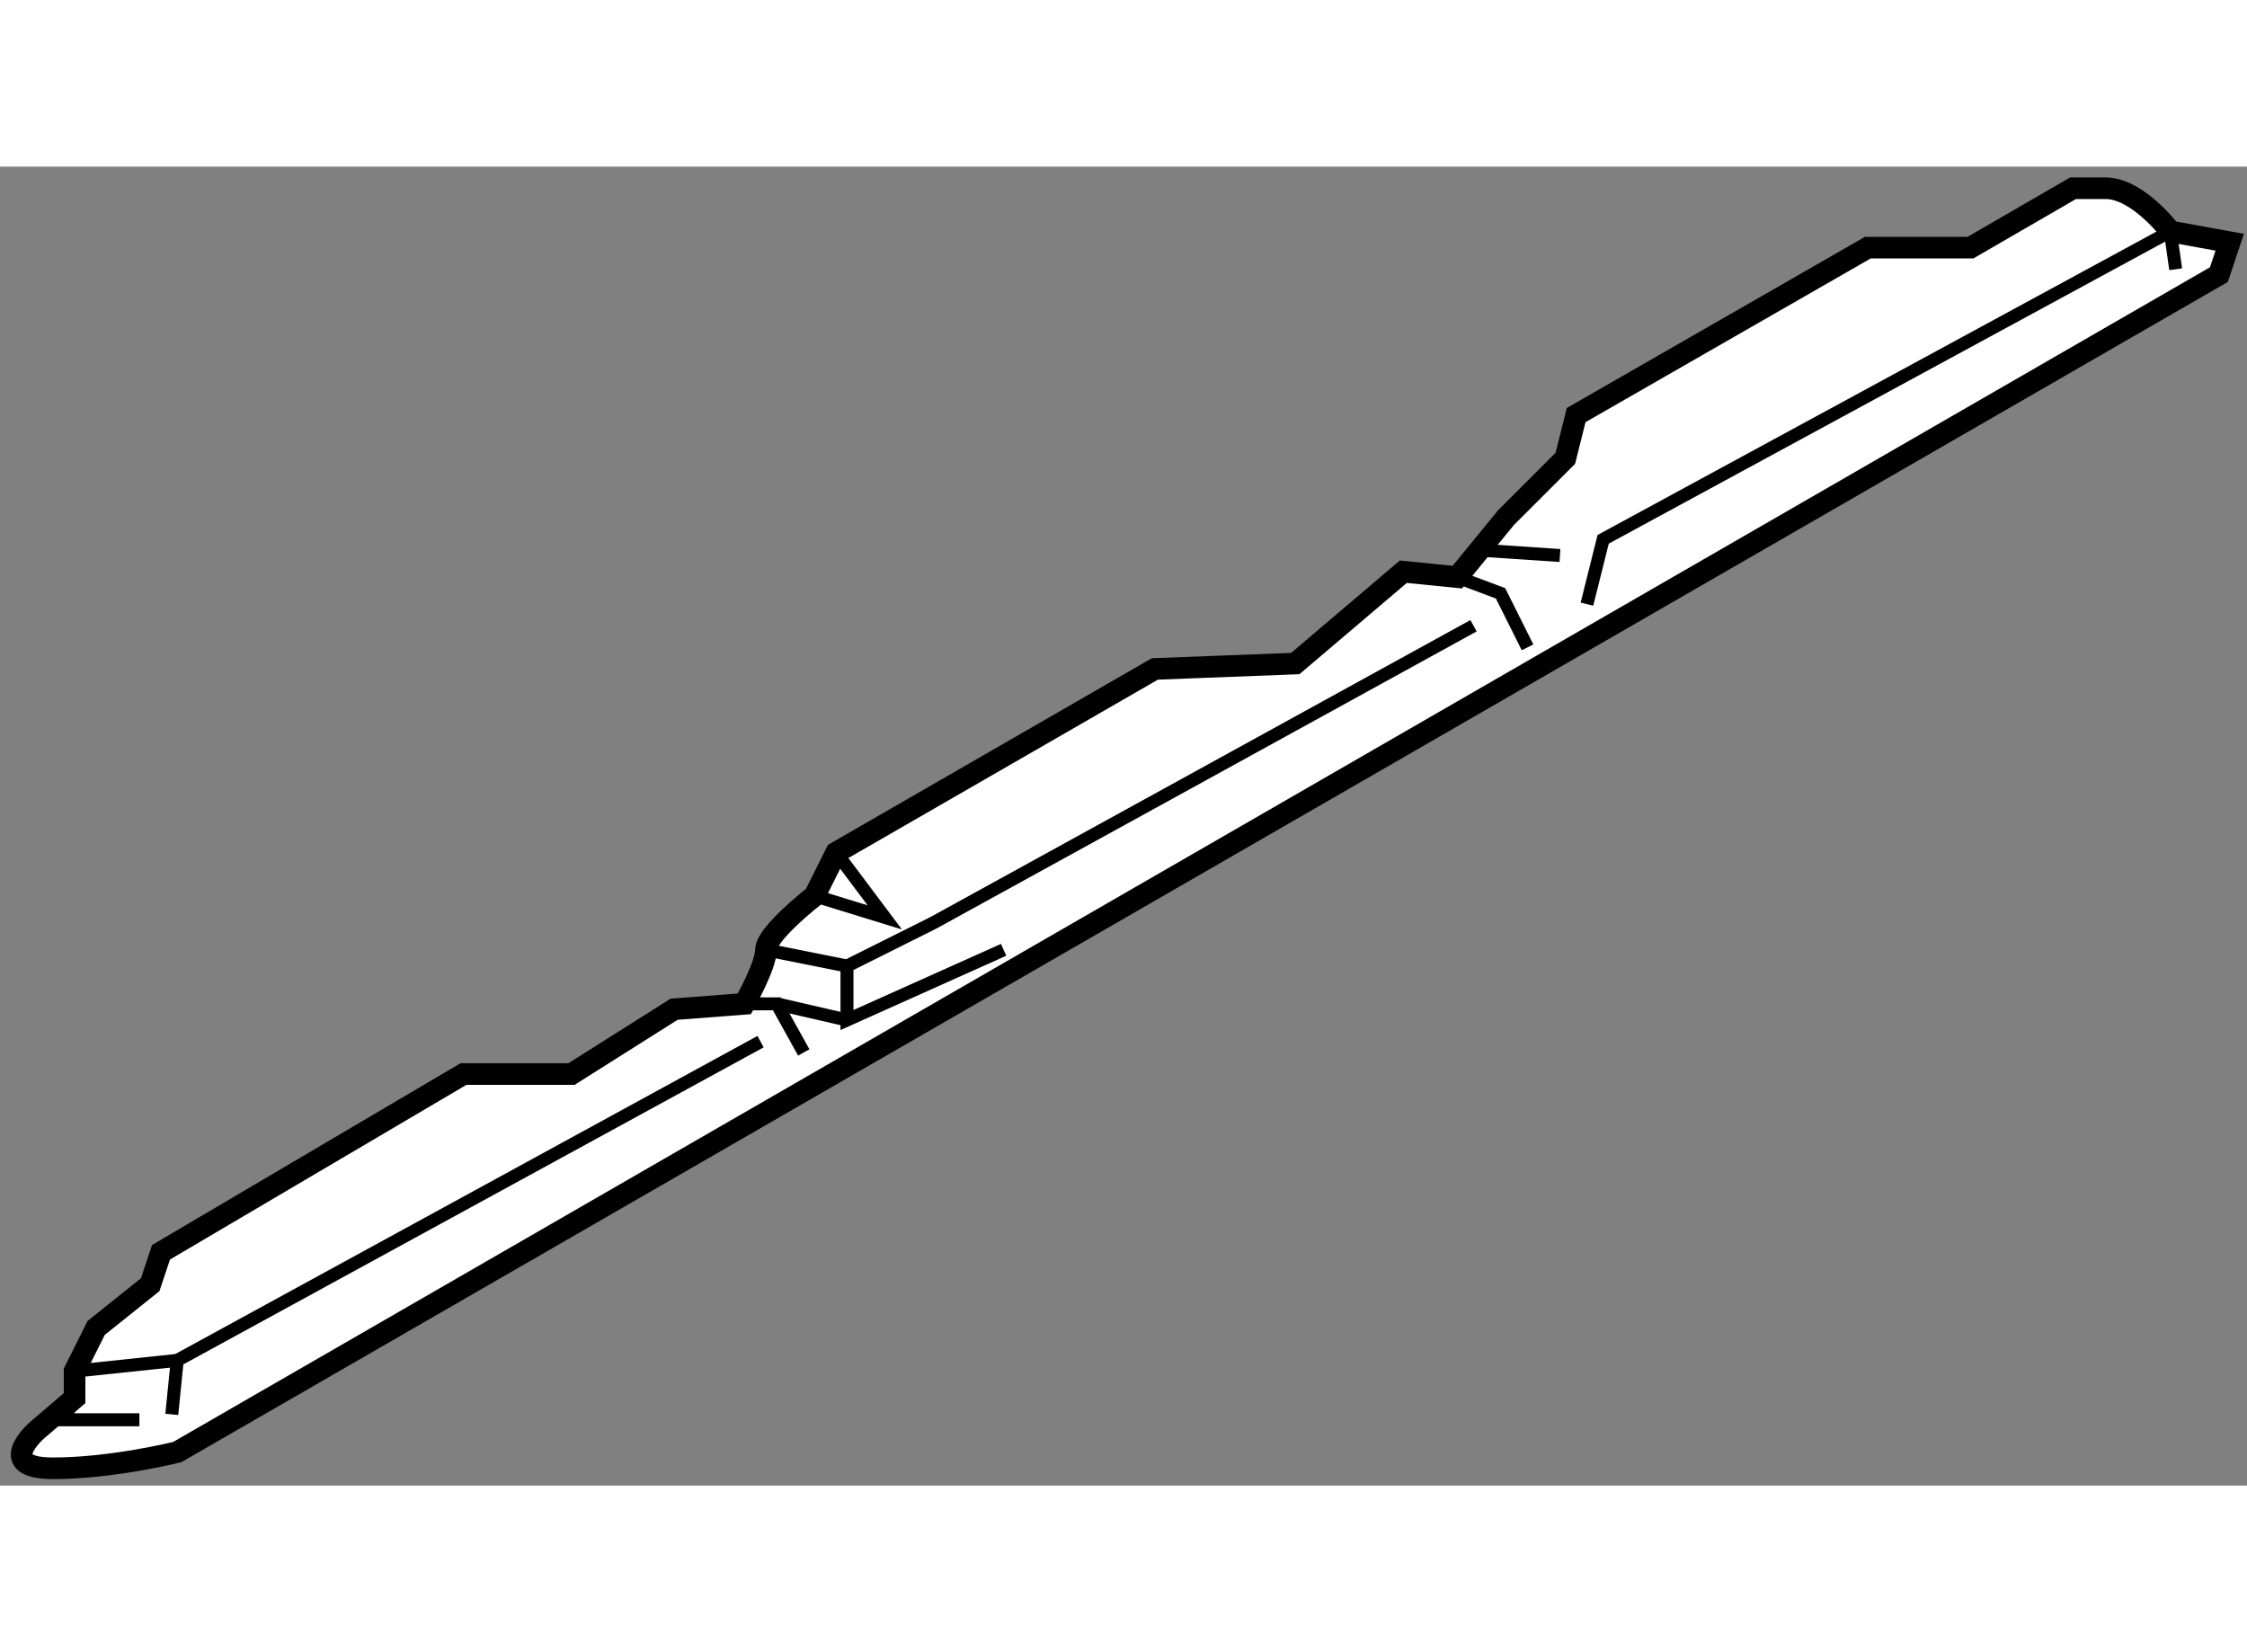 <?xml version="1.0" encoding="utf-8"?>
<!-- Generator: Adobe Illustrator 15.1.0, SVG Export Plug-In . SVG Version: 6.00 Build 0)  -->
<!DOCTYPE svg PUBLIC "-//W3C//DTD SVG 1.1//EN" "http://www.w3.org/Graphics/SVG/1.1/DTD/svg11.dtd">
<svg version="1.1" xmlns="http://www.w3.org/2000/svg" xmlns:xlink="http://www.w3.org/1999/xlink" x="0px" y="0px" width="244.8px"
	 height="180px" viewBox="120.019 52.544 52.001 30.524" enable-background="new 0 0 244.8 180" xml:space="preserve">
	
<rect x="120.019" y="52.544" width="52.001" height="30.524" fill="#808080" stroke="none"/>
	
<g><path fill="#FFFFFF" stroke="#000000" stroke-width="0.5" d="M171.62,54.294l-1.375-0.25c0,0-0.75-1-1.5-1s-0.75,0-0.75,0
			l-2.375,1.375h-2.375l-6.75,3.875l-0.25,1l-1.375,1.375l-1.125,1.375l-1.25-0.125l-2.5,2.125l-3.25,0.125l-7.375,4.25l-0.5,1
			c0,0-1.125,0.875-1.125,1.25s-0.5,1.25-0.5,1.25l-1.625,0.125l-2.375,1.5h-2.5l-7,4.125l-0.25,0.75l-1.25,1l-0.5,1v0.625
			l-0.875,0.749c0,0-1,0.875,0.375,0.875s2.875-0.375,2.875-0.375l47.25-27.25L171.62,54.294z"></path><line fill="none" stroke="#000000" stroke-width="0.3" x1="156.12" y1="61.544" x2="154.245" y2="61.419"></line><polyline fill="none" stroke="#000000" stroke-width="0.3" points="155.37,63.669 154.745,62.419 153.745,62.044 		"></polyline><polyline fill="none" stroke="#000000" stroke-width="0.3" points="139.37,68.419 140.495,69.919 138.87,69.419 		"></polyline><polyline fill="none" stroke="#000000" stroke-width="0.3" points="137.245,71.919 137.995,71.919 138.62,73.044 		"></polyline><polyline fill="none" stroke="#000000" stroke-width="0.3" points="123.995,81.42 124.12,80.17 137.62,72.794 		"></polyline><line fill="none" stroke="#000000" stroke-width="0.3" x1="121.745" y1="80.42" x2="124.12" y2="80.17"></line><polyline fill="none" stroke="#000000" stroke-width="0.3" points="154.12,63.169 141.62,70.044 139.62,71.044 139.62,72.294 
			143.245,70.669 		"></polyline><line fill="none" stroke="#000000" stroke-width="0.3" x1="137.995" y1="71.919" x2="139.62" y2="72.294"></line><line fill="none" stroke="#000000" stroke-width="0.3" x1="137.745" y1="70.669" x2="139.62" y2="71.044"></line><polyline fill="none" stroke="#000000" stroke-width="0.3" points="121.745,81.045 121.495,81.545 123.245,81.545 		"></polyline><polyline fill="none" stroke="#000000" stroke-width="0.3" points="156.745,62.669 157.12,61.169 170.245,54.044 170.37,54.919 		
			"></polyline></g>


</svg>